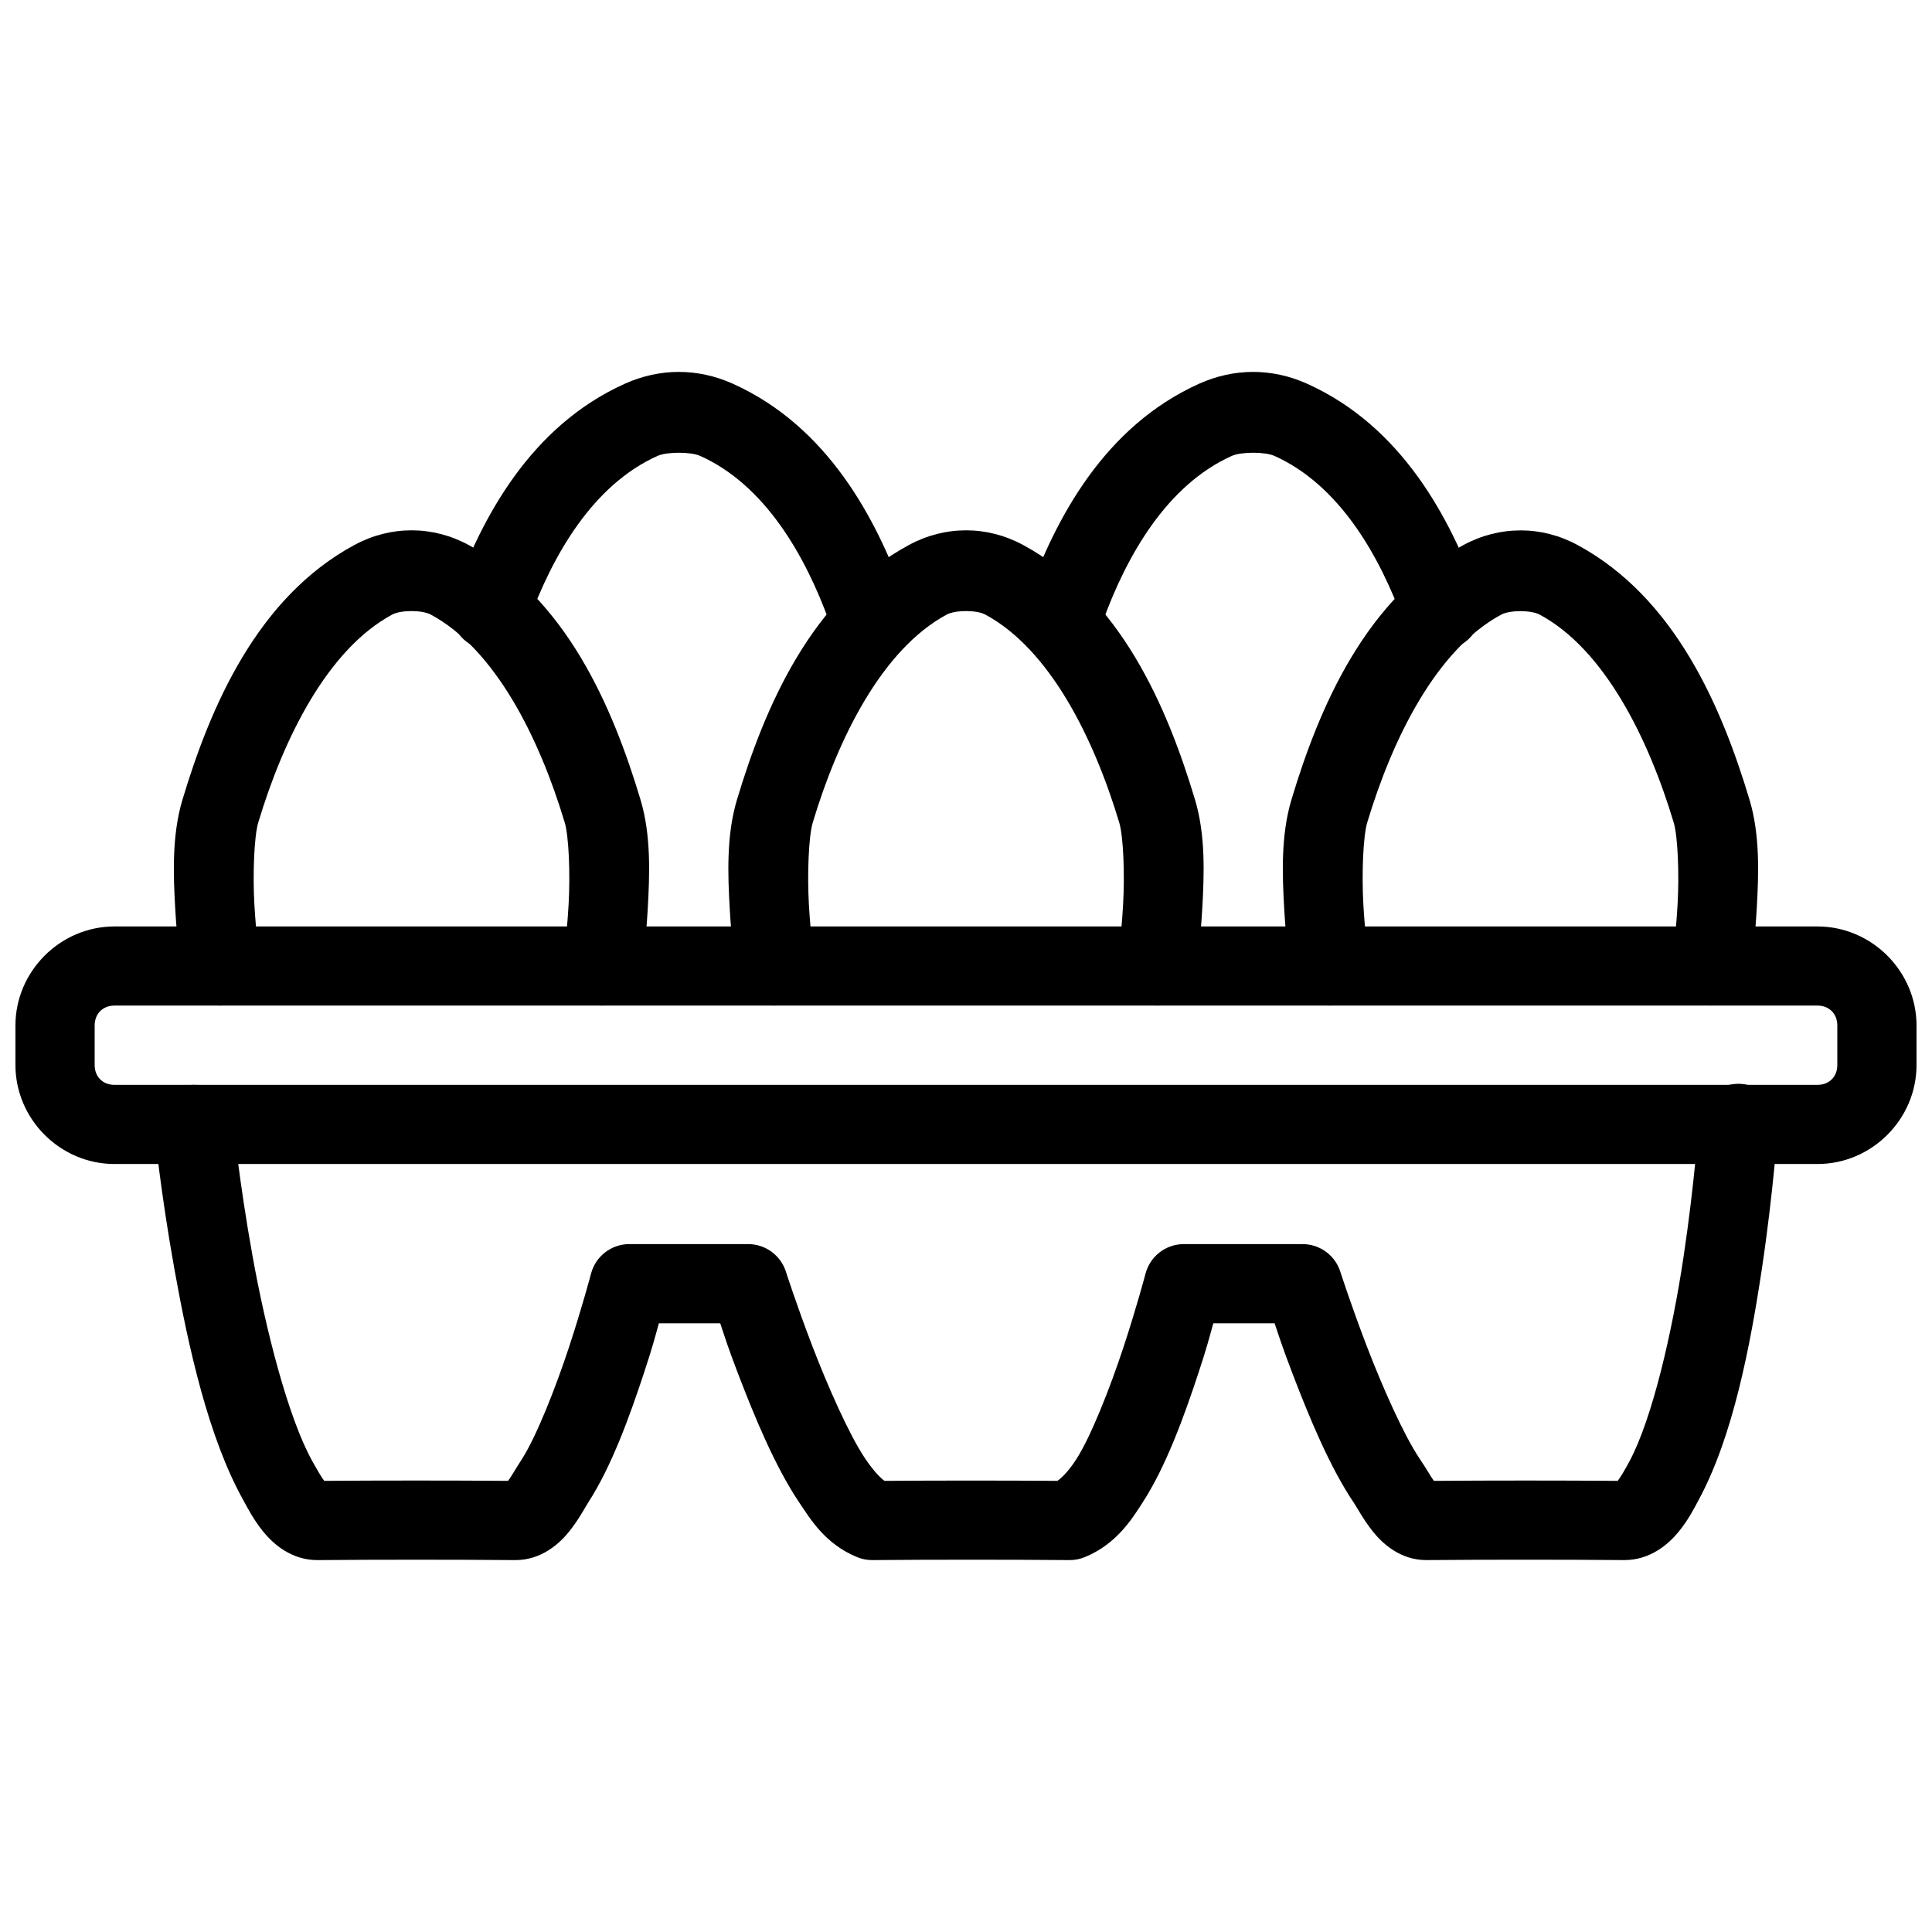 <?xml version="1.0" encoding="UTF-8"?>
<!-- Uploaded to: ICON Repo, www.iconrepo.com, Generator: ICON Repo Mixer Tools -->
<svg width="800px" height="800px" version="1.1" viewBox="144 144 512 512" xmlns="http://www.w3.org/2000/svg">
 <defs>
  <clipPath id="a">
   <path d="m148.09 389h503.81v64h-503.81z"/>
  </clipPath>
 </defs>
 <g clip-path="url(#a)">
  <path d="m174.33 389.52c-14.355 0-26.238 11.883-26.238 26.238v10.496c0 14.355 11.883 26.219 26.238 26.219h451.33c14.355 0 26.238-11.863 26.238-26.219v-10.496c0-14.355-11.883-26.238-26.238-26.238zm0 20.969h451.33c3.09 0 5.246 2.18 5.246 5.269v10.496c0 3.09-2.16 5.246-5.246 5.246h-451.33c-3.09 0-5.246-2.16-5.246-5.246v-10.496c0-3.09 2.16-5.269 5.246-5.269z"/>
 </g>
 <path d="m195.18 431.5c-2.969 0.039-5.781 1.332-7.738 3.559-1.961 2.227-2.891 5.176-2.555 8.125 0 0 1.68 16.879 5.371 37.367 3.691 20.488 8.953 44.379 18.203 60.984 1.105 1.98 2.66 5.125 5.328 8.402 2.672 3.281 7.531 7.566 14.434 7.504 15.656-0.137 36.629-0.137 52.297 0h0.082c6.969 0 11.781-4.469 14.328-7.688 2.551-3.219 4.055-6.18 5.004-7.648 6.234-9.676 10.992-22.941 14.762-34.375 2.356-7.144 2.859-9.266 3.914-13.039h16.258c1.238 3.688 1.945 6.098 4.777 13.488 4.363 11.391 9.828 24.621 16.234 34.109 2.84 4.203 6.731 10.824 15.172 14.328l-0.004 0.004c1.305 0.551 2.707 0.828 4.121 0.82 15.66-0.137 36.633-0.137 52.297 0 1.406 0.004 2.801-0.273 4.102-0.82 8.324-3.457 12.371-9.98 15.293-14.516 6.234-9.676 11.012-22.941 14.781-34.375 2.356-7.144 2.84-9.266 3.894-13.039h16.258c1.238 3.688 1.965 6.098 4.797 13.488 4.363 11.391 9.809 24.621 16.215 34.109 0.867 1.281 2.367 4.188 4.879 7.402 2.512 3.211 7.356 7.812 14.41 7.75 15.668-0.137 36.637-0.137 52.297 0h-0.004 0.105c6.828 0 11.637-4.18 14.328-7.461 2.691-3.277 4.254-6.461 5.391-8.566 9.047-16.762 13.625-40.664 16.707-61.168 3.082-20.504 4.203-37.41 4.203-37.41 0.305-2.84-0.559-5.684-2.398-7.871-1.836-2.188-4.488-3.531-7.34-3.723-2.852-0.191-5.656 0.789-7.769 2.715-2.109 1.926-3.348 4.629-3.422 7.484 0 0-1.094 16.113-4.039 35.688-2.941 19.578-8.207 42.812-14.41 54.301-1.168 2.164-2.297 4.078-3.035 5.019-14.957-0.117-33.703-0.117-48.707 0-0.812-1.105-1.988-3.231-3.793-5.902-4.184-6.199-9.883-19.066-14.023-29.867s-6.992-19.68-6.992-19.68l0.004 0.004c-1.391-4.344-5.426-7.293-9.984-7.301h-31.488c-4.769 0.004-8.938 3.219-10.148 7.832 0 0-2.332 8.848-5.883 19.617-3.551 10.77-8.621 23.617-12.465 29.578-2.144 3.328-3.957 4.988-5.004 5.719-14.316-0.105-31.496-0.105-45.816 0-0.961-0.691-2.742-2.379-5.125-5.902-4.184-6.199-9.883-19.066-14.023-29.867s-6.992-19.68-6.992-19.68l0.004 0.004c-1.391-4.352-5.438-7.301-10.004-7.301h-31.488c-4.769 0.004-8.938 3.219-10.148 7.832 0 0-2.332 8.848-5.883 19.617-3.551 10.77-8.621 23.617-12.465 29.578-1.66 2.574-2.832 4.656-3.629 5.719-15.004-0.117-33.762-0.117-48.73 0-0.746-0.965-1.867-2.906-3.117-5.144-6.469-11.609-12.355-34.863-15.887-54.465-3.531-19.602-5.144-35.75-5.144-35.75h0.004c-0.473-5.481-5.098-9.664-10.598-9.594z" fill-rule="evenodd"/>
 <path d="m253.05 284.54c-5.168 0-10.324 1.293-15.109 3.875-25.855 13.957-38.211 42.953-45.594 67.543-2.824 9.414-2.422 19.883-1.906 28.945 0.516 9.062 1.559 16.422 1.559 16.422v-0.004c0.359 2.781 1.82 5.305 4.051 7.004 2.231 1.699 5.051 2.434 7.828 2.043 2.777-0.391 5.281-1.879 6.953-4.129 1.676-2.25 2.379-5.078 1.957-7.848 0 0-0.91-6.559-1.375-14.676-0.461-8.117-0.062-18.098 1.023-21.727 6.734-22.434 18.375-45.875 35.465-55.102 2.344-1.266 7.945-1.266 10.293 0 17.09 9.227 28.73 32.668 35.465 55.102 1.09 3.629 1.488 13.609 1.023 21.727-0.461 8.117-1.375 14.676-1.375 14.676h0.004c-0.422 2.769 0.281 5.598 1.953 7.848 1.676 2.25 4.18 3.738 6.957 4.129 2.777 0.391 5.598-0.344 7.828-2.043 2.231-1.699 3.688-4.223 4.047-7.004 0 0 1.043-7.359 1.559-16.422 0.516-9.059 0.918-19.531-1.906-28.945-7.383-24.59-19.738-53.586-45.594-67.543-4.781-2.582-9.941-3.875-15.109-3.875z" fill-rule="evenodd"/>
 <path d="m400 284.54c-5.168 0-10.324 1.293-15.109 3.875-25.855 13.957-38.211 42.953-45.594 67.543-2.824 9.414-2.422 19.883-1.906 28.945s1.559 16.422 1.559 16.422v-0.004c0.359 2.781 1.816 5.305 4.051 7.004 2.231 1.699 5.047 2.434 7.824 2.043 2.777-0.391 5.285-1.879 6.957-4.129 1.676-2.25 2.379-5.078 1.957-7.848 0 0-0.91-6.559-1.375-14.676-0.461-8.117-0.062-18.098 1.023-21.727 6.734-22.434 18.379-45.875 35.465-55.102 2.344-1.266 7.945-1.266 10.293 0 17.086 9.227 28.73 32.668 35.465 55.102 1.09 3.629 1.488 13.609 1.023 21.727-0.461 8.117-1.375 14.676-1.375 14.676h0.004c-0.426 2.769 0.277 5.598 1.953 7.848 1.676 2.25 4.18 3.738 6.957 4.129 2.777 0.391 5.594-0.344 7.828-2.043 2.231-1.699 3.688-4.223 4.047-7.004 0 0 1.043-7.359 1.559-16.422 0.516-9.059 0.918-19.531-1.906-28.945-7.383-24.59-19.738-53.586-45.594-67.543-4.781-2.582-9.941-3.875-15.109-3.875z" fill-rule="evenodd"/>
 <path d="m546.94 284.56c-5.168 0-10.324 1.293-15.109 3.875-25.855 13.957-38.211 42.934-45.594 67.523-2.824 9.414-2.422 19.883-1.906 28.945s1.559 16.422 1.559 16.422l0.004-0.008c0.359 2.781 1.816 5.305 4.047 7.004 2.234 1.699 5.051 2.434 7.828 2.043 2.777-0.391 5.281-1.879 6.957-4.129 1.676-2.25 2.379-5.078 1.953-7.848 0 0-0.91-6.559-1.375-14.676-0.461-8.117-0.062-18.098 1.023-21.727 6.734-22.43 18.379-45.855 35.465-55.078 2.344-1.266 7.945-1.266 10.293 0 17.086 9.223 28.73 32.648 35.465 55.078 1.09 3.629 1.488 13.613 1.023 21.727-0.461 8.117-1.375 14.676-1.375 14.676h0.008c-0.426 2.769 0.277 5.598 1.953 7.848 1.672 2.25 4.18 3.738 6.957 4.129 2.777 0.391 5.594-0.344 7.824-2.043 2.234-1.699 3.691-4.223 4.051-7.004 0 0 1.043-7.359 1.559-16.422 0.516-9.059 0.918-19.531-1.906-28.945-7.383-24.59-19.738-53.566-45.594-67.523-4.781-2.582-9.941-3.875-15.109-3.875z" fill-rule="evenodd"/>
 <path d="m323.9 242.56c-4.832 0-9.668 1.051-14.27 3.113-25.172 11.309-38.027 35.707-45.406 56.168-1.047 2.644-0.977 5.598 0.191 8.184 1.168 2.59 3.336 4.598 6.008 5.559 2.676 0.965 5.625 0.805 8.176-0.445 2.551-1.25 4.488-3.481 5.367-6.184 6.496-18.004 17.227-36.477 34.277-44.133 2.508-1.125 8.809-1.125 11.316 0 17.047 7.66 27.781 26.129 34.277 44.133h-0.004c0.879 2.703 2.816 4.934 5.367 6.184s5.5 1.41 8.176 0.445c2.672-0.961 4.84-2.969 6.008-5.559 1.168-2.586 1.238-5.539 0.191-8.184-7.383-20.461-20.234-44.859-45.406-56.168-4.602-2.066-9.438-3.113-14.27-3.113z" fill-rule="evenodd"/>
 <path d="m476.09 242.56c-4.832 0-9.668 1.051-14.27 3.113-25.172 11.309-38.027 35.707-45.406 56.168-1.047 2.644-0.977 5.598 0.191 8.184 1.168 2.59 3.336 4.598 6.012 5.559 2.672 0.965 5.621 0.805 8.172-0.445 2.555-1.25 4.488-3.481 5.367-6.184 6.496-18.004 17.227-36.477 34.277-44.133 2.508-1.125 8.809-1.125 11.316 0 17.047 7.66 27.781 26.129 34.277 44.133h-0.004c0.879 2.703 2.816 4.934 5.367 6.184s5.504 1.41 8.176 0.445c2.672-0.961 4.84-2.969 6.008-5.559 1.172-2.586 1.238-5.539 0.191-8.184-7.383-20.461-20.234-44.859-45.406-56.168-4.602-2.066-9.438-3.113-14.27-3.113z" fill-rule="evenodd"/>
</svg>